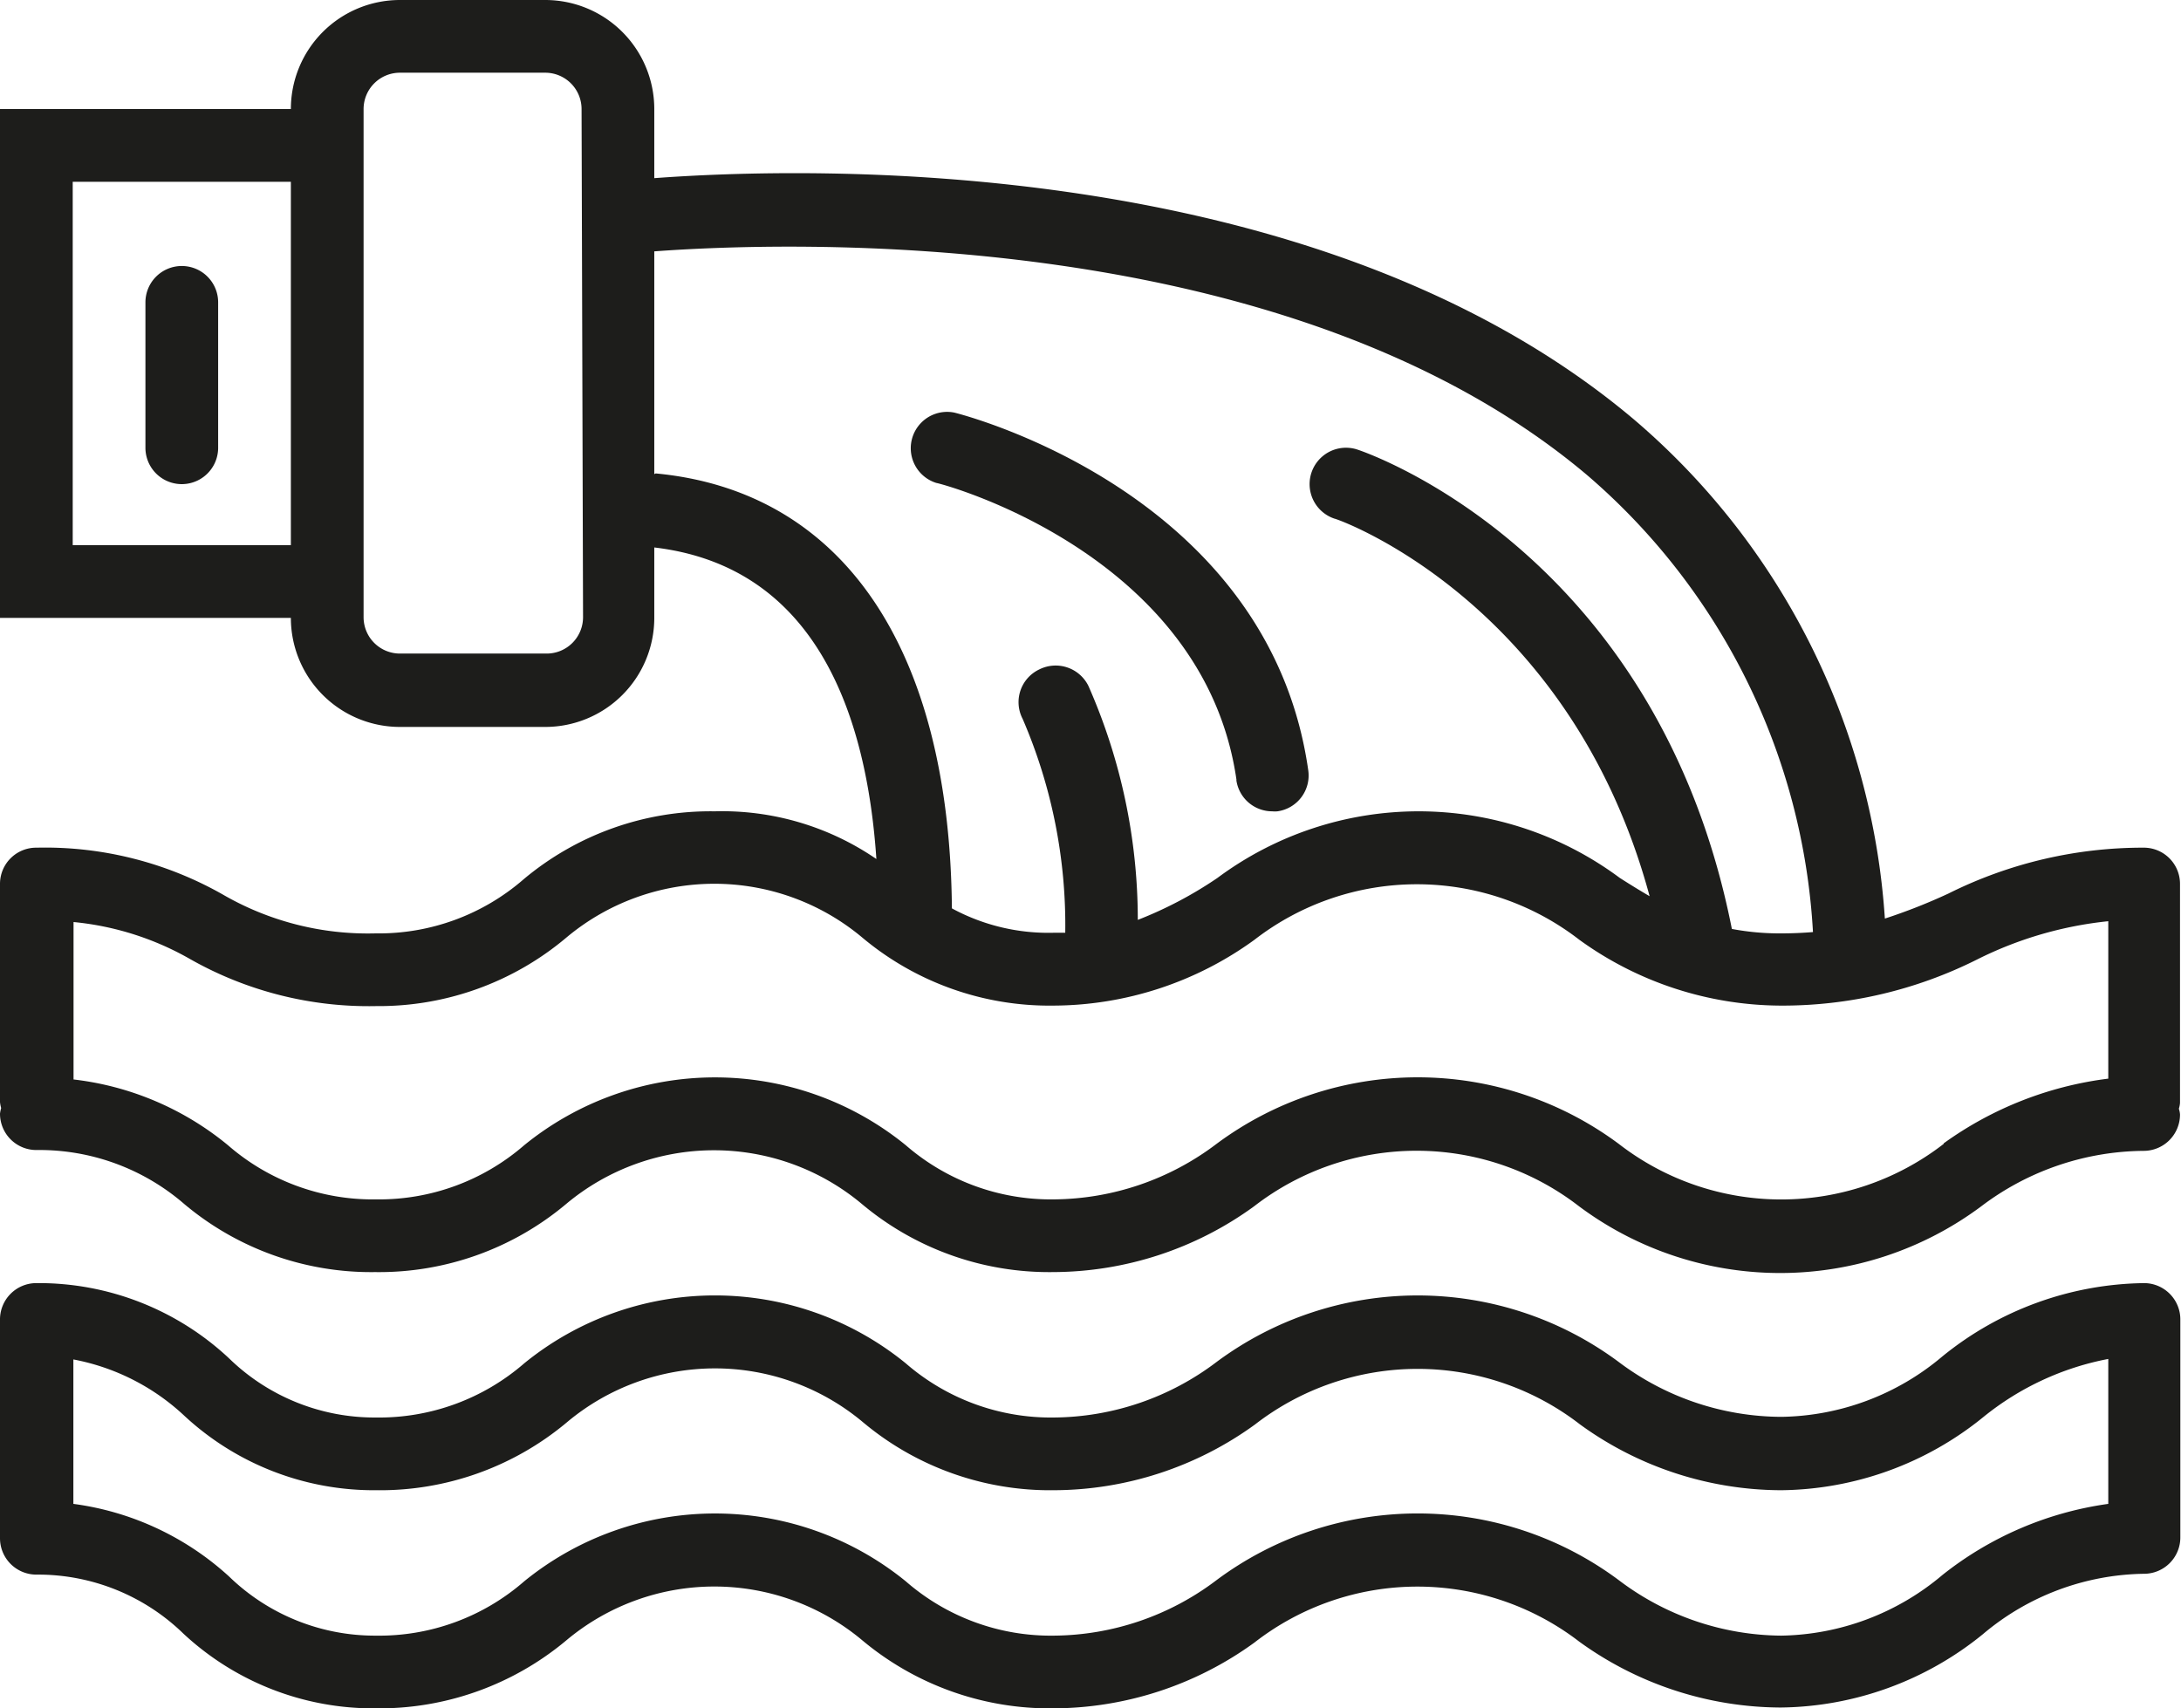 <svg xmlns="http://www.w3.org/2000/svg" viewBox="0 0 132.57 103.85"><defs><style>.cls-1{fill:#1d1d1b;}</style></defs><title>Element 26</title><g id="Ebene_2" data-name="Ebene 2"><g id="Ebene_4" data-name="Ebene 4"><path class="cls-1" d="M75.15,47.42a2.2,2.2,0,0,0,2.18,1.9,1.66,1.66,0,0,0,.32,0,2.2,2.2,0,0,0,1.87-2.5C77.13,30.05,58.77,25.27,58,25.08a2.21,2.21,0,0,0-1.08,4.28c.17,0,16.26,4.22,18.24,18.06"/><path class="cls-1" d="M118.14,69.54a16.12,16.12,0,0,1-19.74,0,20.49,20.49,0,0,0-24.46,0,16.55,16.55,0,0,1-9.88,3.37,13.45,13.45,0,0,1-9-3.29,18.37,18.37,0,0,0-23.2,0,13.45,13.45,0,0,1-9,3.29,13.4,13.4,0,0,1-9-3.29,18,18,0,0,0-9.39-4V56.05a17.67,17.67,0,0,1,7.1,2.26,22,22,0,0,0,11.3,2.85A17.68,17.68,0,0,0,34.42,57a14,14,0,0,1,18,0,17.7,17.7,0,0,0,11.6,4.13,20.9,20.9,0,0,0,12.23-4,16.13,16.13,0,0,1,19.75,0,21,21,0,0,0,12.23,4,26.36,26.36,0,0,0,11.94-2.8A23,23,0,0,1,128.15,56v9.57a21.69,21.69,0,0,0-10,3.93M39.77,28.82V15.28c8-.59,38.55-1.71,56.7,13.6A39.51,39.51,0,0,1,110.2,56.66c-.61.05-1.24.08-1.93.08a15.66,15.66,0,0,1-3-.27c-4.51-22.79-22-28.89-22.76-29.14a2.21,2.21,0,0,0-1.39,4.2c.15,0,14.3,5,19.15,22.95-.6-.35-1.2-.72-1.81-1.11a20.49,20.49,0,0,0-24.46,0,24.31,24.31,0,0,1-4.84,2.55,35.2,35.2,0,0,0-3-14.22,2.22,2.22,0,0,0-3-1,2.2,2.2,0,0,0-1,3,31.61,31.61,0,0,1,2.59,13c-.22,0-.41,0-.63,0a12.31,12.31,0,0,1-6.26-1.48c-.14-15.86-6.66-25.37-18-26.44m-4.42,8.74a2.21,2.21,0,0,1-2.21,2.21H24.31a2.21,2.21,0,0,1-2.21-2.21V6.63a2.21,2.21,0,0,1,2.21-2.21h8.83a2.21,2.21,0,0,1,2.21,2.21ZM4.42,11.05H17.68V33.14H4.42ZM130.36,51.53a26.44,26.44,0,0,0-11.93,2.79,34.75,34.75,0,0,1-3.86,1.52A43.64,43.64,0,0,0,99.32,25.5C79.94,9.15,48.77,10.16,39.77,10.83V6.63A6.63,6.63,0,0,0,33.14,0H24.31a6.63,6.63,0,0,0-6.63,6.63H0V37.56H17.68a6.63,6.63,0,0,0,6.63,6.63h8.83a6.63,6.63,0,0,0,6.63-6.63V33.28c9.85,1.16,12.91,10.19,13.5,18.94a16.56,16.56,0,0,0-9.83-2.9,17.67,17.67,0,0,0-11.6,4.12,13.41,13.41,0,0,1-9,3.3,17.59,17.59,0,0,1-9.31-2.37,21.89,21.89,0,0,0-11.3-2.84A2.2,2.2,0,0,0,0,53.74V67a2.29,2.29,0,0,0,.07.36A2,2,0,0,0,0,67.7a2.21,2.21,0,0,0,2.21,2.21,13.45,13.45,0,0,1,9,3.29,17.65,17.65,0,0,0,11.59,4.13,17.68,17.68,0,0,0,11.6-4.13,14,14,0,0,1,18,0,17.7,17.7,0,0,0,11.6,4.13,20.85,20.85,0,0,0,12.23-4,16.13,16.13,0,0,1,19.75,0,20.45,20.45,0,0,0,24.45,0,16.55,16.55,0,0,1,9.87-3.37,2.21,2.21,0,0,0,2.21-2.21,1.36,1.36,0,0,0-.07-.35,1.53,1.53,0,0,0,.07-.36V53.74a2.2,2.2,0,0,0-2.21-2.21"/><path class="cls-1" d="M128.15,91.42a20.8,20.8,0,0,0-10.09,4.33,15.55,15.55,0,0,1-9.79,3.68,16.53,16.53,0,0,1-9.87-3.37,20.46,20.46,0,0,0-24.46,0,16.55,16.55,0,0,1-9.88,3.37,13.41,13.41,0,0,1-9-3.3,18.37,18.37,0,0,0-23.2,0,13.41,13.41,0,0,1-9,3.3,12.72,12.72,0,0,1-8.93-3.59,17.42,17.42,0,0,0-9.47-4.42V82.64a13.53,13.53,0,0,1,6.73,3.41,16.93,16.93,0,0,0,11.67,4.54,17.68,17.68,0,0,0,11.6-4.13,14,14,0,0,1,18,0,17.7,17.7,0,0,0,11.6,4.13,20.92,20.92,0,0,0,12.23-4,16.13,16.13,0,0,1,19.75,0,20.88,20.88,0,0,0,12.23,4,19.79,19.79,0,0,0,12.3-4.46,17.15,17.15,0,0,1,7.58-3.52ZM130.36,78a19.81,19.81,0,0,0-12.3,4.46,15.49,15.49,0,0,1-9.79,3.67A16.53,16.53,0,0,1,98.4,82.8a20.49,20.49,0,0,0-24.46,0,16.55,16.55,0,0,1-9.88,3.37,13.45,13.45,0,0,1-9-3.29,18.35,18.35,0,0,0-23.2,0,13.45,13.45,0,0,1-9,3.29,12.67,12.67,0,0,1-8.93-3.59A16.92,16.92,0,0,0,2.21,78,2.21,2.21,0,0,0,0,80.25V93.51a2.21,2.21,0,0,0,2.21,2.21,12.67,12.67,0,0,1,8.94,3.59,16.93,16.93,0,0,0,11.67,4.54,17.73,17.73,0,0,0,11.6-4.13,14,14,0,0,1,18,0,17.75,17.75,0,0,0,11.6,4.13,20.92,20.92,0,0,0,12.23-4A16.13,16.13,0,0,1,96,99.8a21,21,0,0,0,12.23,4,19.79,19.79,0,0,0,12.3-4.46,15.49,15.49,0,0,1,9.79-3.67,2.21,2.21,0,0,0,2.21-2.21V80.25A2.21,2.21,0,0,0,130.36,78"/><path class="cls-1" d="M11.05,16.17a2.21,2.21,0,0,0-2.21,2.21v8.84a2.21,2.21,0,1,0,4.42,0V18.38a2.21,2.21,0,0,0-2.21-2.21"/></g></g></svg>